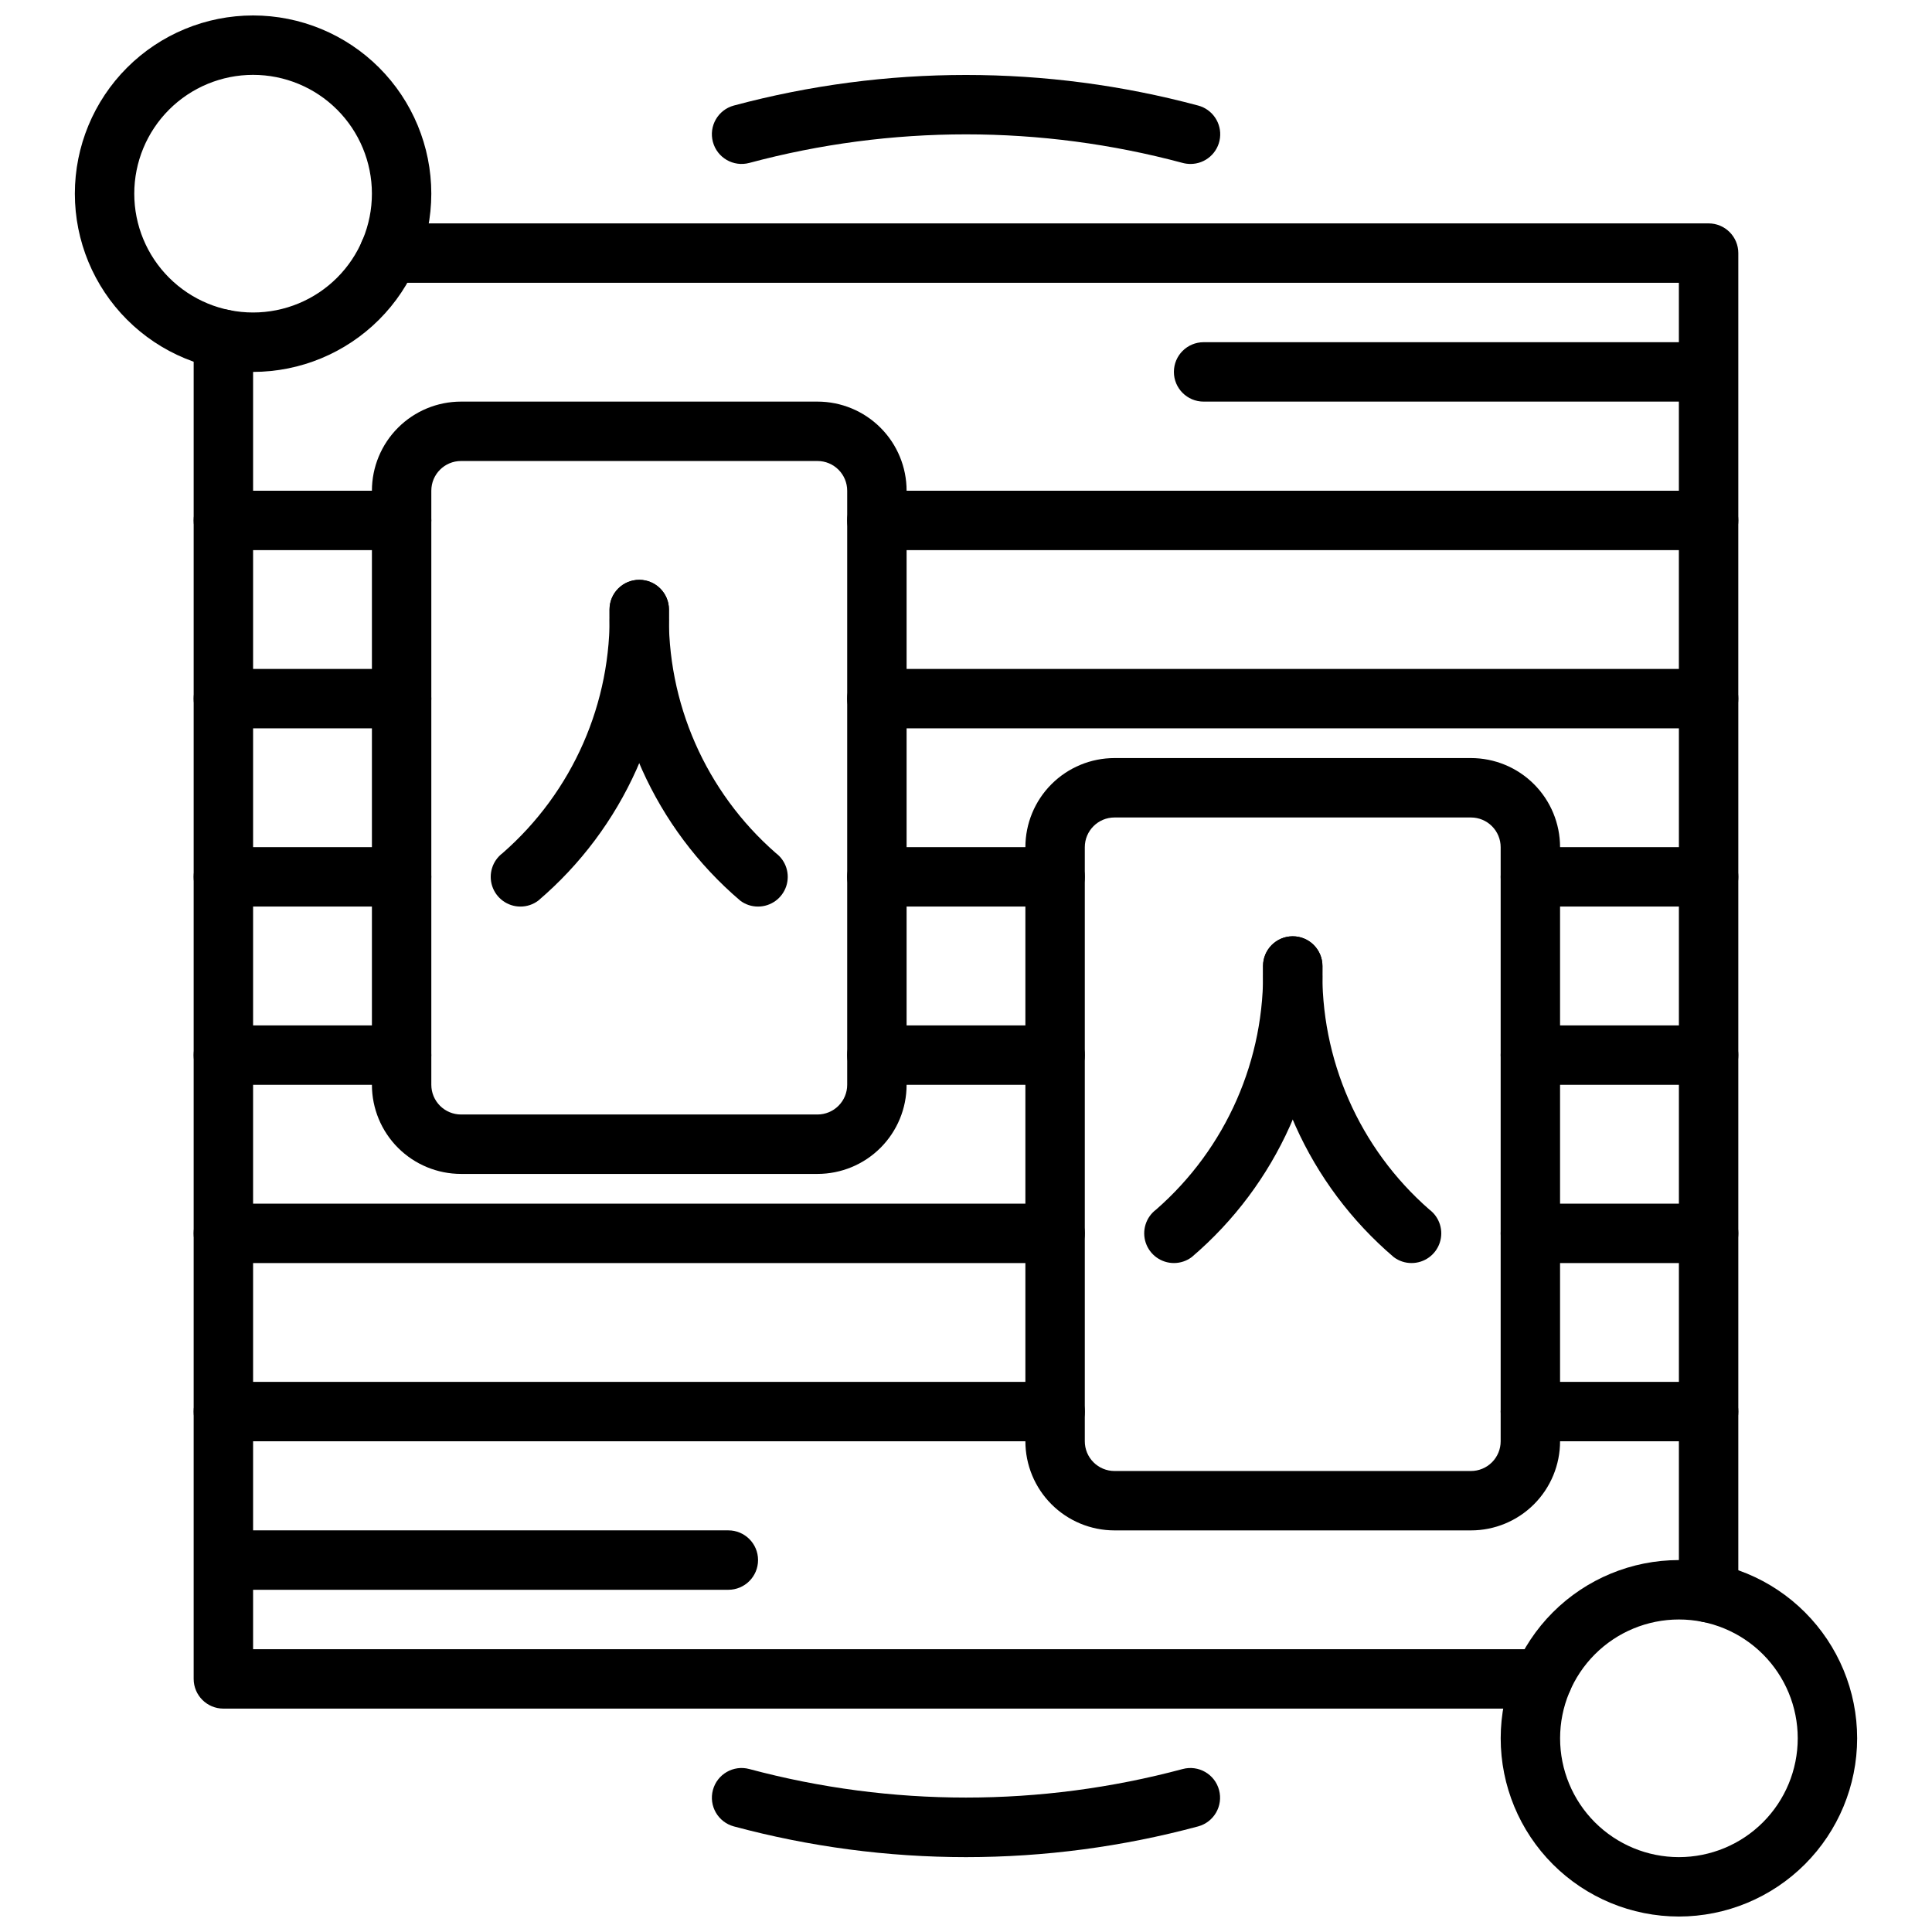 <?xml version="1.0" encoding="UTF-8"?>
<!-- Uploaded to: SVG Repo, www.svgrepo.com, Generator: SVG Repo Mixer Tools -->
<svg width="800px" height="800px" version="1.1" viewBox="144 144 512 512" xmlns="http://www.w3.org/2000/svg">
 <defs>
  <clipPath id="b">
   <path d="m163 148.09h96v94.906h-96z"/>
  </clipPath>
  <clipPath id="a">
   <path d="m541 557h96v94.902h-96z"/>
  </clipPath>
 </defs>
 <path d="m596.8 289.79h-220.42c-4.348 0-7.871-3.523-7.871-7.871 0-4.348 3.523-7.871 7.871-7.871h212.54v-55.105h-341.79c-4.348 0-7.875-3.523-7.875-7.871 0-4.348 3.527-7.871 7.875-7.871h349.67c2.086 0 4.09 0.828 5.566 2.305 1.473 1.477 2.305 3.477 2.305 5.566v70.848c0 2.09-0.832 4.09-2.305 5.566-1.477 1.477-3.481 2.305-5.566 2.305z"/>
 <path d="m250.43 289.79h-47.23c-4.348 0-7.875-3.523-7.875-7.871v-48.02c0-4.348 3.527-7.871 7.875-7.871 4.348 0 7.871 3.523 7.871 7.871v40.148h39.359c4.348 0 7.871 3.523 7.871 7.871 0 4.348-3.523 7.871-7.871 7.871z"/>
 <path d="m250.43 337.02h-47.23c-4.348 0-7.875-3.527-7.875-7.875v-47.23c0-4.348 3.527-7.871 7.875-7.871 4.348 0 7.871 3.523 7.871 7.871v39.359h39.359c4.348 0 7.871 3.523 7.871 7.871 0 4.348-3.523 7.875-7.871 7.875z"/>
 <path d="m596.8 337.02h-220.42c-4.348 0-7.871-3.527-7.871-7.875 0-4.348 3.523-7.871 7.871-7.871h212.54v-39.359c0-4.348 3.527-7.871 7.875-7.871 4.348 0 7.871 3.523 7.871 7.871v47.23c0 2.09-0.832 4.094-2.305 5.566-1.477 1.477-3.481 2.309-5.566 2.309z"/>
 <path d="m250.43 384.25h-47.23c-4.348 0-7.875-3.523-7.875-7.871v-47.234c0-4.348 3.527-7.871 7.875-7.871 4.348 0 7.871 3.523 7.871 7.871v39.359h39.359v0.004c4.348 0 7.871 3.523 7.871 7.871 0 4.348-3.523 7.871-7.871 7.871z"/>
 <path d="m423.61 384.25h-47.23c-4.348 0-7.871-3.523-7.871-7.871 0-4.348 3.523-7.871 7.871-7.871h47.23c4.348 0 7.875 3.523 7.875 7.871 0 4.348-3.527 7.871-7.875 7.871z"/>
 <path d="m596.8 384.25h-47.234c-4.348 0-7.871-3.523-7.871-7.871 0-4.348 3.523-7.871 7.871-7.871h39.359v-39.363c0-4.348 3.527-7.871 7.875-7.871 4.348 0 7.871 3.523 7.871 7.871v47.234c0 2.086-0.832 4.09-2.305 5.566-1.477 1.477-3.481 2.305-5.566 2.305z"/>
 <path d="m203.2 431.49c-4.348 0-7.875-3.527-7.875-7.875v-47.23c0-4.348 3.527-7.871 7.875-7.871 4.348 0 7.871 3.523 7.871 7.871v47.23c0 2.09-0.828 4.09-2.305 5.566-1.477 1.477-3.481 2.309-5.566 2.309z"/>
 <path d="m596.8 431.49c-4.348 0-7.875-3.527-7.875-7.875v-47.23c0-4.348 3.527-7.871 7.875-7.871 4.348 0 7.871 3.523 7.871 7.871v47.23c0 2.09-0.832 4.09-2.305 5.566-1.477 1.477-3.481 2.309-5.566 2.309z"/>
 <path d="m423.61 478.72h-220.41c-4.348 0-7.875-3.523-7.875-7.871v-47.234c0-4.348 3.527-7.871 7.875-7.871h47.23c4.348 0 7.871 3.523 7.871 7.871 0 4.348-3.523 7.875-7.871 7.875h-39.359v31.488h212.54c4.348 0 7.875 3.523 7.875 7.871s-3.527 7.871-7.875 7.871z"/>
 <path d="m596.8 478.72h-47.234c-4.348 0-7.871-3.523-7.871-7.871s3.523-7.871 7.871-7.871h39.359v-31.488h-39.359c-4.348 0-7.871-3.527-7.871-7.875 0-4.348 3.523-7.871 7.871-7.871h47.234c2.086 0 4.09 0.828 5.566 2.305 1.473 1.477 2.305 3.481 2.305 5.566v47.234c0 2.086-0.832 4.09-2.305 5.566-1.477 1.477-3.481 2.305-5.566 2.305z"/>
 <path d="m423.61 431.49h-47.23c-4.348 0-7.871-3.527-7.871-7.875 0-4.348 3.523-7.871 7.871-7.871h47.23c4.348 0 7.875 3.523 7.875 7.871 0 4.348-3.527 7.875-7.875 7.875z"/>
 <path d="m423.61 525.95h-220.41c-4.348 0-7.875-3.523-7.875-7.871v-47.23c0-4.348 3.527-7.871 7.875-7.871 4.348 0 7.871 3.523 7.871 7.871v39.359h212.54c4.348 0 7.875 3.523 7.875 7.871s-3.527 7.871-7.875 7.871z"/>
 <path d="m596.8 525.95h-47.234c-4.348 0-7.871-3.523-7.871-7.871s3.523-7.871 7.871-7.871h39.359v-39.359c0-4.348 3.527-7.871 7.875-7.871 4.348 0 7.871 3.523 7.871 7.871v47.23c0 2.09-0.832 4.09-2.305 5.566-1.477 1.477-3.481 2.305-5.566 2.305z"/>
 <path d="m552.86 596.8h-349.66c-4.348 0-7.875-3.527-7.875-7.875v-70.848c0-4.348 3.527-7.871 7.875-7.871 4.348 0 7.871 3.523 7.871 7.871v62.977h341.79c4.344 0 7.871 3.523 7.871 7.871 0 4.348-3.527 7.875-7.871 7.875z"/>
 <path d="m596.8 573.97c-4.348 0-7.875-3.523-7.875-7.871v-48.02c0-4.348 3.527-7.871 7.875-7.871 4.348 0 7.871 3.523 7.871 7.871v48.02c0 2.09-0.832 4.09-2.305 5.566-1.477 1.477-3.481 2.305-5.566 2.305z"/>
 <path d="m360.64 455.1h-94.461c-6.266 0-12.273-2.488-16.699-6.914-4.43-4.43-6.918-10.438-6.918-16.699v-157.44c0-6.266 2.488-12.27 6.918-16.699 4.426-4.43 10.434-6.918 16.699-6.918h94.461c6.266 0 12.273 2.488 16.699 6.918 4.43 4.43 6.918 10.434 6.918 16.699v157.44c0 6.262-2.488 12.27-6.918 16.699-4.426 4.426-10.434 6.914-16.699 6.914zm-94.461-188.93c-4.348 0-7.875 3.523-7.875 7.871v157.44c0 2.086 0.832 4.09 2.309 5.566 1.477 1.473 3.477 2.305 5.566 2.305h94.461c2.09 0 4.09-0.832 5.566-2.305 1.477-1.477 2.309-3.481 2.309-5.566v-157.44c0-2.09-0.832-4.09-2.309-5.566-1.477-1.477-3.477-2.305-5.566-2.305z"/>
 <path d="m344.89 384.25c-1.703 0.008-3.363-0.547-4.723-1.574-22.535-19.215-35.254-47.535-34.637-77.145 0-4.348 3.523-7.871 7.871-7.871s7.871 3.523 7.871 7.871c-0.633 24.66 9.758 48.324 28.34 64.551 2.711 2.031 3.816 5.57 2.746 8.785-1.074 3.215-4.082 5.383-7.469 5.383z"/>
 <path d="m281.92 384.25c-3.387 0-6.394-2.168-7.469-5.383-1.07-3.215 0.035-6.754 2.746-8.785 18.582-16.23 28.969-39.891 28.34-64.551 0-4.348 3.523-7.871 7.871-7.871s7.871 3.523 7.871 7.871c0.617 29.609-12.102 57.93-34.637 77.145-1.359 1.027-3.019 1.578-4.723 1.574z"/>
 <path d="m533.82 549.57h-94.465c-6.266 0-12.27-2.488-16.699-6.918-4.43-4.426-6.918-10.434-6.918-16.699v-157.44c0-6.266 2.488-12.273 6.918-16.699 4.43-4.43 10.434-6.918 16.699-6.918h94.465c6.262 0 12.27 2.488 16.699 6.918 4.426 4.426 6.914 10.434 6.914 16.699v157.44c0 6.266-2.488 12.273-6.914 16.699-4.43 4.43-10.438 6.918-16.699 6.918zm-94.465-188.93c-4.348 0-7.871 3.527-7.871 7.875v157.44c0 2.09 0.828 4.09 2.305 5.566 1.477 1.477 3.477 2.309 5.566 2.309h94.465c2.086 0 4.09-0.832 5.566-2.309s2.305-3.477 2.305-5.566v-157.44c0-2.09-0.828-4.09-2.305-5.566-1.477-1.477-3.481-2.309-5.566-2.309z"/>
 <path d="m518.08 478.72c-1.703 0.008-3.363-0.547-4.723-1.574-22.535-19.215-35.25-47.535-34.637-77.145 0-4.348 3.523-7.875 7.871-7.875s7.871 3.527 7.871 7.875c-0.629 24.66 9.758 48.324 28.34 64.551 2.711 2.031 3.816 5.57 2.746 8.785-1.07 3.215-4.078 5.383-7.469 5.383z"/>
 <path d="m455.1 478.72c-3.387 0-6.394-2.168-7.469-5.383-1.07-3.215 0.035-6.754 2.746-8.785 18.582-16.23 28.969-39.891 28.34-64.551 0-4.348 3.523-7.875 7.871-7.875s7.871 3.527 7.871 7.875c0.617 29.609-12.098 57.93-34.637 77.145-1.359 1.023-3.019 1.578-4.723 1.574z"/>
 <path d="m592.86 250.43h-129.89c-4.348 0-7.875-3.523-7.875-7.871s3.527-7.871 7.875-7.871h129.89c4.348 0 7.871 3.523 7.871 7.871s-3.523 7.871-7.871 7.871z"/>
 <path d="m337.02 565.31h-129.89c-4.348 0-7.871-3.527-7.871-7.875s3.523-7.871 7.871-7.871h129.89c4.348 0 7.871 3.523 7.871 7.871s-3.523 7.875-7.871 7.875z"/>
 <g clip-path="url(#b)">
  <path d="m211.07 242.56c-12.527 0-24.539-4.977-33.398-13.836-8.859-8.855-13.836-20.871-13.836-33.398 0-12.523 4.977-24.539 13.836-33.398 8.859-8.855 20.871-13.832 33.398-13.832 12.527 0 24.539 4.977 33.398 13.832 8.855 8.859 13.832 20.875 13.832 33.398-0.012 12.523-4.992 24.531-13.848 33.387-8.855 8.855-20.859 13.836-33.383 13.848zm0-78.723c-8.352 0-16.359 3.32-22.266 9.223-5.906 5.906-9.223 13.918-9.223 22.266 0 8.352 3.316 16.363 9.223 22.266 5.906 5.906 13.914 9.223 22.266 9.223 8.352 0 16.359-3.316 22.266-9.223 5.906-5.902 9.223-13.914 9.223-22.266 0-8.348-3.316-16.359-9.223-22.266-5.906-5.902-13.914-9.223-22.266-9.223z"/>
 </g>
 <path d="m459.47 187.45c-0.695-0.004-1.387-0.094-2.055-0.273-37.613-10.094-77.223-10.094-114.84 0-4.199 1.129-8.52-1.359-9.648-5.559-1.133-4.199 1.355-8.52 5.559-9.652 40.293-10.801 82.719-10.801 123.02 0 3.828 1.012 6.312 4.707 5.797 8.637-0.512 3.93-3.867 6.859-7.828 6.848z"/>
 <path d="m400 636.16c-20.773-0.004-41.457-2.742-61.512-8.141-4.203-1.129-6.691-5.453-5.559-9.652 1.129-4.199 5.449-6.688 9.648-5.555 37.617 10.082 77.223 10.082 114.84 0 4.199-1.129 8.52 1.359 9.645 5.559 1.129 4.199-1.359 8.52-5.559 9.648-20.059 5.398-40.734 8.137-61.504 8.141z"/>
 <g clip-path="url(#a)">
  <path d="m588.93 651.9c-12.527 0-24.539-4.977-33.398-13.832-8.855-8.859-13.832-20.871-13.832-33.398s4.977-24.543 13.832-33.398c8.859-8.859 20.871-13.836 33.398-13.836 12.527 0 24.543 4.977 33.398 13.836 8.859 8.855 13.836 20.871 13.836 33.398-0.012 12.523-4.992 24.527-13.848 33.383-8.855 8.855-20.863 13.836-33.387 13.848zm0-78.719c-8.352 0-16.359 3.316-22.266 9.223-5.902 5.906-9.223 13.914-9.223 22.266s3.32 16.359 9.223 22.266c5.906 5.902 13.914 9.223 22.266 9.223 8.352 0 16.363-3.32 22.266-9.223 5.906-5.906 9.223-13.914 9.223-22.266s-3.316-16.359-9.223-22.266c-5.902-5.906-13.914-9.223-22.266-9.223z"/>
 </g>
</svg>